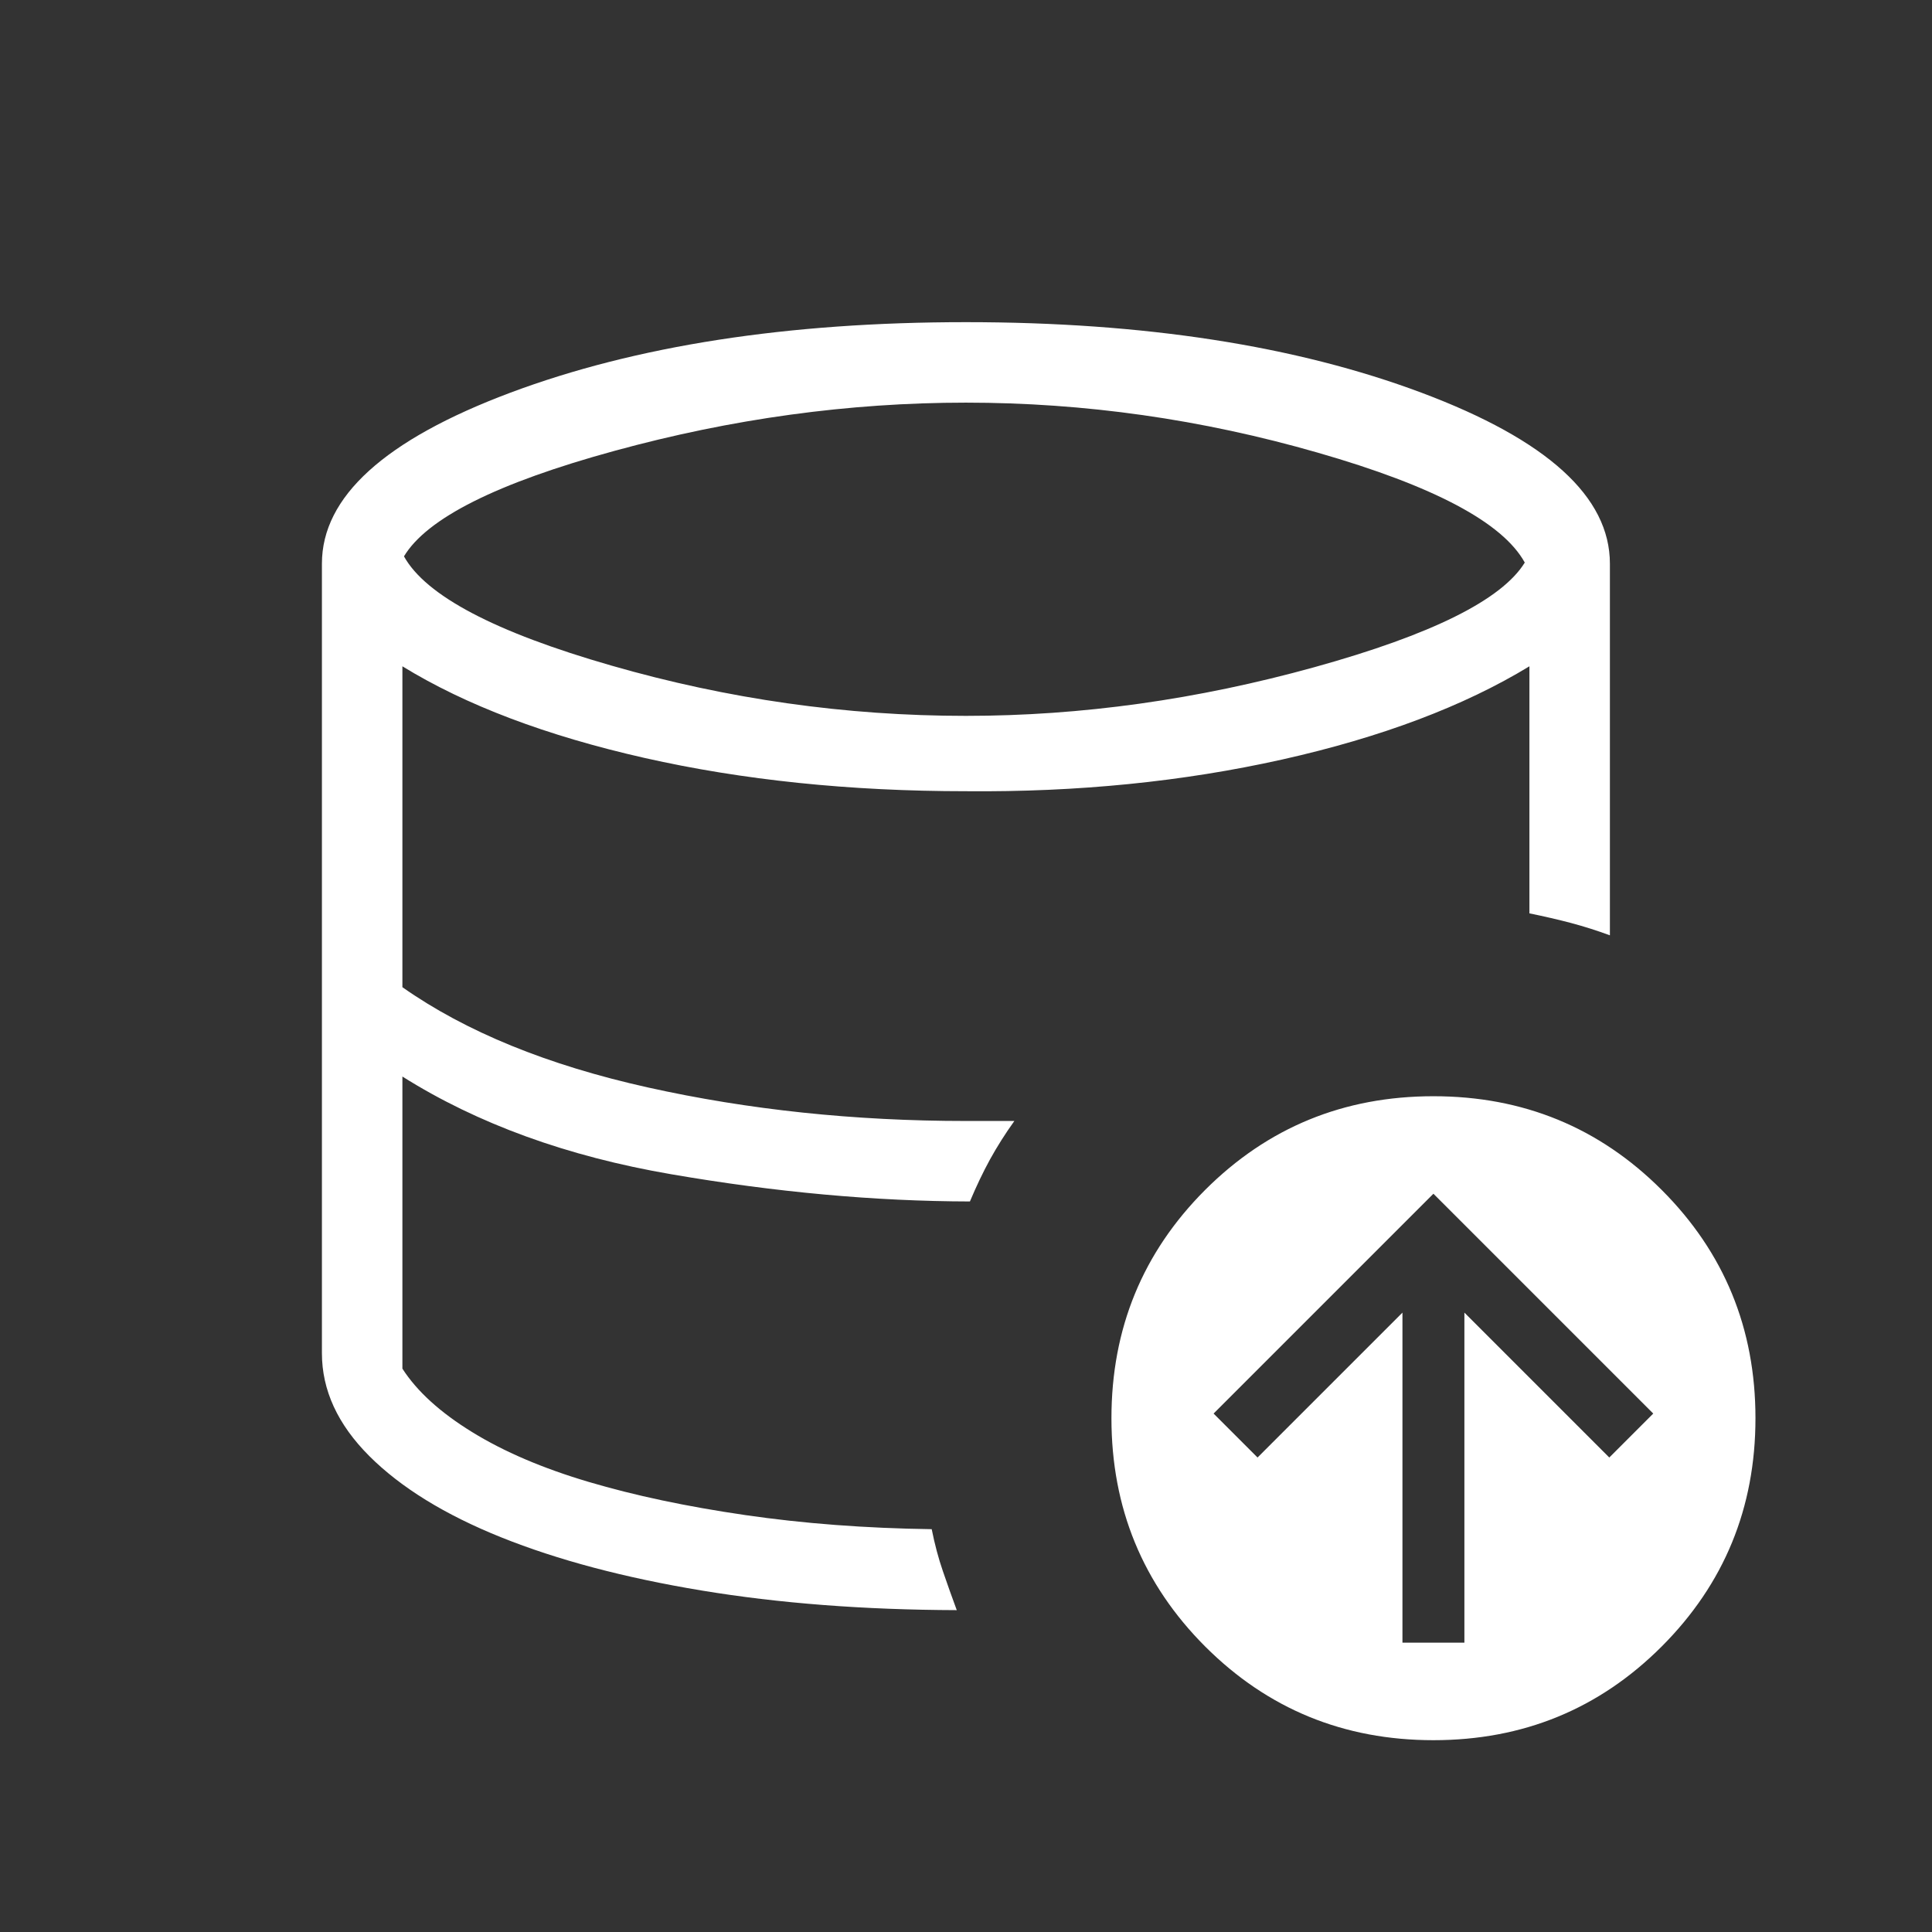 <svg width="32" height="32" viewBox="0 0 32 32" fill="none" xmlns="http://www.w3.org/2000/svg">
<rect x="0" y="0" width="32" height="32" fill="#333333" stroke="none"/>
<mask id="mask0_9286_32160" style="mask-type:alpha" maskUnits="userSpaceOnUse" x="0" y="0" width="32" height="32">
<rect width="32" height="32" fill="#D9D9D9"/>
</mask>
<g mask="url(#mask0_9286_32160)">
<path d="M15.999 11.857C17.908 11.857 19.833 11.588 21.773 11.05C23.713 10.512 24.874 9.935 25.255 9.318C24.891 8.656 23.749 8.05 21.828 7.498C19.908 6.945 17.965 6.669 15.999 6.669C14.062 6.669 12.121 6.935 10.177 7.468C8.233 8 7.071 8.583 6.691 9.215C7.053 9.867 8.198 10.47 10.126 11.024C12.053 11.579 14.011 11.857 15.999 11.857ZM23.229 27.208H24.255V21.741L26.655 24.141L27.383 23.413L23.742 19.772L20.101 23.413L20.829 24.141L23.229 21.741V27.208ZM23.742 28.823C22.257 28.823 20.997 28.306 19.961 27.271C18.927 26.235 18.409 24.975 18.409 23.49C18.409 22.004 18.927 20.744 19.961 19.709C20.997 18.674 22.257 18.157 23.742 18.157C25.228 18.157 26.488 18.674 27.523 19.709C28.558 20.744 29.076 22.004 29.076 23.49C29.076 24.975 28.558 26.235 27.523 27.271C26.488 28.306 25.228 28.823 23.742 28.823ZM15.432 25.328C15.482 25.578 15.543 25.809 15.617 26.023C15.69 26.237 15.767 26.452 15.847 26.669C14.311 26.664 12.902 26.556 11.622 26.344C10.341 26.132 9.235 25.838 8.301 25.463C7.368 25.088 6.64 24.639 6.117 24.117C5.594 23.594 5.332 23.026 5.332 22.413V9.336C5.332 8.228 6.372 7.285 8.451 6.505C10.531 5.726 13.046 5.336 15.999 5.336C18.951 5.336 21.467 5.726 23.546 6.505C25.626 7.285 26.665 8.228 26.665 9.336V15.492C26.448 15.412 26.233 15.344 26.019 15.287C25.806 15.231 25.576 15.178 25.332 15.128V11.036C24.245 11.697 22.88 12.212 21.237 12.58C19.594 12.947 17.848 13.122 15.999 13.105C14.076 13.105 12.301 12.921 10.676 12.554C9.05 12.186 7.713 11.68 6.665 11.036V16.351C7.713 17.088 9.069 17.642 10.733 18.012C12.397 18.382 14.152 18.567 15.999 18.567H16.801C16.649 18.779 16.515 18.991 16.397 19.205C16.28 19.419 16.17 19.65 16.065 19.9C14.496 19.897 12.848 19.747 11.122 19.45C9.395 19.154 7.91 18.614 6.665 17.831V22.669C6.906 23.044 7.291 23.394 7.819 23.719C8.347 24.045 8.991 24.32 9.75 24.545C10.509 24.77 11.373 24.953 12.341 25.094C13.309 25.235 14.34 25.313 15.432 25.328Z" fill="white"/>
</g>
</svg>
